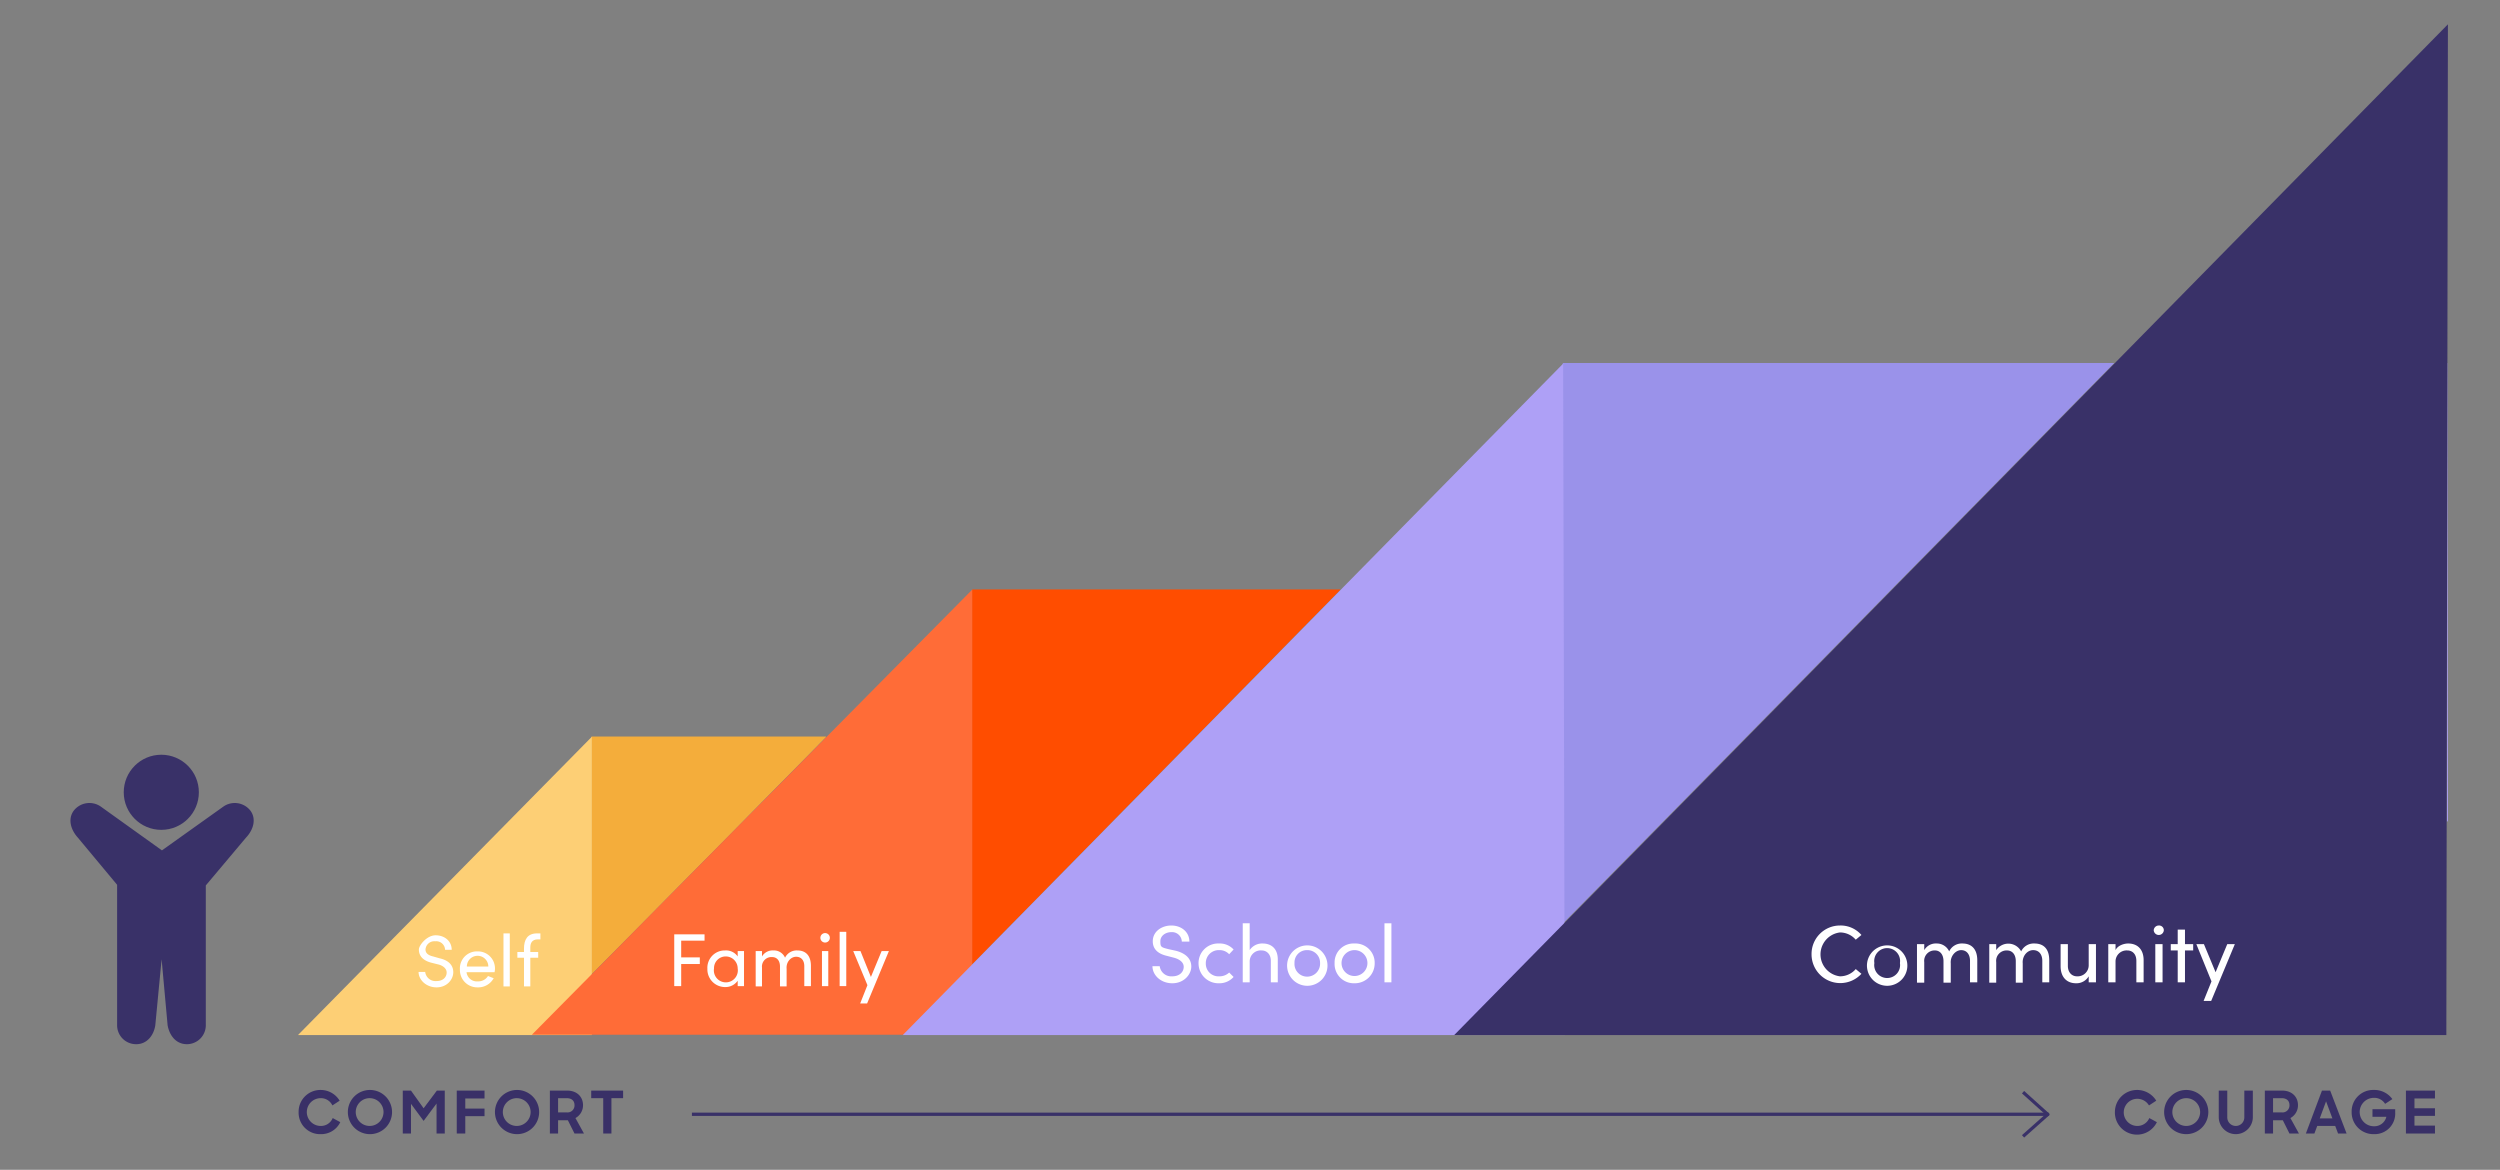<svg id="Layer_1" data-name="Layer 1" xmlns="http://www.w3.org/2000/svg" viewBox="0 0 792 370.6"><rect x="0" y="0" width="792" height="370.6" fill="#808080" stroke="none"/><defs><style>.cls-1{fill:#393168;}.cls-12,.cls-2{fill:none;stroke:#393168;stroke-width:1.04px;}.cls-2{stroke-miterlimit:10;}.cls-3{isolation:isolate;}.cls-4{fill:#393067;}.cls-5{fill:#f4ad3b;}.cls-6{fill:#ff4d00;}.cls-7{fill:#aea0f6;}.cls-8{fill:#9a92ea;}.cls-9{fill:#fdcf75;}.cls-10{fill:#fff;}.cls-11{fill:#ff6c37;}</style></defs><title> ThinkGive_WebGraphics</title><g id="Group_701" data-name="Group 701"><g id="Group_700" data-name="Group 700"><g id="Group_654" data-name="Group 654"><g id="Group_255" data-name="Group 255"><circle id="Ellipse_68" data-name="Ellipse 68" class="cls-1" cx="51.1" cy="251" r="11.9"/><path id="Path_186" data-name="Path 186" class="cls-1" d="M79.4,256.9h0a6.3,6.3,0,0,0-8.6-1.4L51.3,269.4,31.9,255.5a6.3,6.3,0,0,0-8.6,1.4h0c-1.9,2.7-.8,6.1,1.4,8.5l12.4,14.9v44.5a6,6,0,0,0,6.1,6c3.3,0,5.5-2.7,6-6l2-20.9,1.9,20.9c.6,3.3,2.7,6,6.1,6a6,6,0,0,0,6-6V280.5l12.7-15.1C80.2,263,81.3,259.6,79.4,256.9Z"/></g><line id="Line_116" data-name="Line 116" class="cls-2" x1="219.2" y1="353" x2="649" y2="353"/><g id="COMFORT"><g id="COMFORT-2" class="cls-3"><g class="cls-3"><path class="cls-4" d="M94.6,352.3a6.9,6.9,0,0,1,7-7,7,7,0,0,1,6,3.4l-2.3,1.5a4,4,0,0,0-3.7-2.3,4.4,4.4,0,0,0,0,8.8,4,4,0,0,0,3.8-2.5l2.4,1.3a6.7,6.7,0,0,1-6.2,3.8A6.8,6.8,0,0,1,94.6,352.3Z"/><path class="cls-4" d="M110.2,352.3a7,7,0,1,1,7,7A7,7,0,0,1,110.2,352.3Zm11.3,0a4.4,4.4,0,0,0-4.3-4.4,4.4,4.4,0,1,0,4.3,4.4Z"/><path class="cls-4" d="M127.6,345.5h2.6l4,5.6,4.2-5.6h2.5v13.6h-2.6v-9.5l-4.1,5.5-4-5.4v9.4h-2.6Z"/><path class="cls-4" d="M144.7,345.5h8.8V348h-6.1v3.2h6.1v2.4h-6.1v5.5h-2.7Z"/><path class="cls-4" d="M156.8,352.3a7,7,0,1,1,6.9,7A7,7,0,0,1,156.8,352.3Zm11.3,0a4.4,4.4,0,1,0-4.4,4.4A4.4,4.4,0,0,0,168.1,352.3Z"/><path class="cls-4" d="M174.2,345.5h5.5c3.1,0,5,2,5,4.6a4.6,4.6,0,0,1-2.4,4.1l2.7,4.9h-3l-2.1-4.2h-3.1v4.2h-2.6Zm2.6,2.4v4.5h2.7a2.2,2.2,0,0,0,2.5-2.3c0-1.3-.8-2.2-2.5-2.2Z"/><path class="cls-4" d="M191.1,347.9h-3.8v-2.4h10.1v2.4h-3.7v11.2h-2.6Z"/></g></g></g><g id="COURAGE"><g id="COURAGE-2" class="cls-3"><g class="cls-3"><path class="cls-4" d="M670,352.3a7,7,0,0,1,7-7,7.1,7.1,0,0,1,6.1,3.4l-2.3,1.5a4.3,4.3,0,1,0-3.8,6.5,4.1,4.1,0,0,0,3.9-2.5l2.4,1.3a7,7,0,0,1-13.3-3.2Z"/><path class="cls-4" d="M685.6,352.3a7,7,0,1,1,7,7A7,7,0,0,1,685.6,352.3Zm11.4,0a4.4,4.4,0,1,0-4.4,4.4A4.4,4.4,0,0,0,697,352.3Z"/><path class="cls-4" d="M702.9,353.9v-8.4h2.7V354a2.7,2.7,0,1,0,5.4,0v-8.5h2.7v8.4a5.4,5.4,0,0,1-10.8,0Z"/><path class="cls-4" d="M717.5,345.5H723c3.1,0,5,2,5,4.6a4.6,4.6,0,0,1-2.4,4.1l2.7,4.9h-3l-2.1-4.2h-3.1v4.2h-2.6Zm2.6,2.4v4.5h2.7a2.2,2.2,0,0,0,2.5-2.3c0-1.3-.8-2.2-2.5-2.2Z"/><path class="cls-4" d="M735.6,345.5h2.6l5.2,13.6h-2.7l-.9-2.4h-5.7l-.9,2.4h-2.7Zm-.7,8.8h4l-2-5.4Z"/><path class="cls-4" d="M745,352.3a6.8,6.8,0,0,1,7-7,7,7,0,0,1,5.9,2.9l-2.3,1.5a4,4,0,0,0-3.6-1.9,4.5,4.5,0,0,0,.1,9,3.9,3.9,0,0,0,3.9-3h-4.4v-2.4h7.2v1.1a6.5,6.5,0,0,1-6.7,6.8A6.9,6.9,0,0,1,745,352.3Z"/><path class="cls-4" d="M762.2,345.5h9.2V348h-6.5v3.1h6.5v2.4h-6.5v3.1h6.5v2.5h-9.2Z"/></g></g></g><g id="Group_650" data-name="Group 650"><g id="Group_648" data-name="Group 648"><path id="Path_962" data-name="Path 962" class="cls-5" d="M187.4,233.4v75.2q37.2-37.5,74.3-75.2Z"/></g><g id="Group_649" data-name="Group 649"><path id="Path_963" data-name="Path 963" class="cls-5" d="M187.4,233.4v75.2q37.2-37.5,74.3-75.2Z"/></g></g><g id="Group_653" data-name="Group 653"><g id="Group_651" data-name="Group 651"><path id="Path_964" data-name="Path 964" class="cls-6" d="M308,186.8V305.4L424.6,186.8Z"/></g><g id="Group_652" data-name="Group 652"><path id="Path_965" data-name="Path 965" class="cls-6" d="M308,186.8V305.4L424.6,186.8Z"/></g></g><path id="Path_966" data-name="Path 966" class="cls-7" d="M495.1,327.7h0Z"/><path id="Path_967" data-name="Path 967" class="cls-7" d="M775.2,260.4l.3-.4V115h-.1Q775.3,187.8,775.2,260.4Z"/><path id="Path_968" data-name="Path 968" class="cls-8" d="M495.1,115V292.6L669.8,115Z"/><path id="Path_170" data-name="Path 170" class="cls-9" d="M187.5,233.4v94.5H94.4Z"/><g id="Self"><g id="Self-2" class="cls-3"><g class="cls-3"><path class="cls-10" d="M132.6,307.9h2.1a3.3,3.3,0,0,0,3.6,2.9c2.1,0,3.2-1.3,3.2-2.7s-1.4-2.3-2.8-2.6l-2-.5c-3.5-.9-4-2.9-4-4.2s2.5-4.5,5.3-4.5,5.1,1.8,5.1,4.6H141a2.8,2.8,0,0,0-3.1-2.7,2.8,2.8,0,0,0-3.1,2.6c0,.6.2,1.7,2.4,2.2l2.1.6c2.7.6,4.3,2.1,4.3,4.4s-2,4.8-5.3,4.8S132.6,310.4,132.6,307.9Z"/><path class="cls-10" d="M156.7,308h-8.9a3.3,3.3,0,0,0,3.6,2.9,3.6,3.6,0,0,0,3.2-1.7l1.8.7a5.6,5.6,0,0,1-5.1,2.9,5.5,5.5,0,0,1-5.6-5.7,5.4,5.4,0,0,1,5.6-5.7,5.4,5.4,0,0,1,5.5,5.7C156.8,307.4,156.7,307.7,156.7,308Zm-2-1.8a3.4,3.4,0,0,0-6.8,0Z"/><path class="cls-10" d="M159.5,295.7h2v16.8h-2Z"/><path class="cls-10" d="M168,300.2v1.4h2.5v1.8H168v9.1h-2v-9.1h-2.1v-1.8H166v-1.1c0-2.8,1.1-4.8,4.1-4.8h1.1v1.9h-.8C168.5,297.6,168,298.8,168,300.2Z"/></g></g></g><path id="Path_170-2" data-name="Path 170-2" class="cls-11" d="M308,186.8v141H168.5Z"/><path id="Path_170-3" data-name="Path 170-3" class="cls-7" d="M495.2,115.2l.5,212.7H286Z"/><path id="Path_170-4" data-name="Path 170-4" class="cls-1" d="M775.5,7.7,775,327.9H460.7Z"/><g id="Family"><g id="Family-2" class="cls-3"><g class="cls-3"><path class="cls-10" d="M215.8,298v5.3h5.9v2.1h-5.9v7h-2.2V296h9.6v2Z"/><path class="cls-10" d="M235.7,301.3v11.1h-2v-1.7a4.7,4.7,0,0,1-4,2,5.6,5.6,0,0,1-5.6-5.8,5.5,5.5,0,0,1,5.6-5.8,4.5,4.5,0,0,1,4,1.9v-1.7Zm-2,5.5a3.8,3.8,0,0,0-3.8-3.8,3.7,3.7,0,0,0-3.7,3.8,3.8,3.8,0,1,0,7.5,0Z"/><path class="cls-10" d="M256.9,306v6.4h-2.1v-6.3c0-1.9-1-3-2.6-3s-3.2,1.6-3,3.8h0v5.6h-2.1v-6.3c0-1.9-1-3-2.5-3a3,3,0,0,0-3.2,3.3v6h-2V301.3h2V303a3.9,3.9,0,0,1,3.6-1.9,3.8,3.8,0,0,1,3.7,2.3,4.1,4.1,0,0,1,3.9-2.3C255.4,301.1,256.9,302.9,256.9,306Z"/><path class="cls-10" d="M259.9,297.2a1.5,1.5,0,1,1,1.5,1.4A1.5,1.5,0,0,1,259.9,297.2Zm.5,4.1h2v11.1h-2Z"/><path class="cls-10" d="M266,295.2h2.1v17.2H266Z"/><path class="cls-10" d="M281.6,301.3l-6.9,16.6h-2.2l2.3-5.8-4.5-10.8h2.3l3.3,8.2,3.4-8.2Z"/></g></g></g><g id="Peers"><g id="School" class="cls-3"><g class="cls-3"><path class="cls-10" d="M365.1,306.1h2.3a3.7,3.7,0,0,0,4,3.2c2.3,0,3.6-1.4,3.6-3s-1.6-2.5-3.1-2.9l-2.3-.6c-3.8-.9-4.4-3.1-4.4-4.6,0-3.1,2.8-5,5.9-5s5.7,2,5.7,5.1h-2.4a3.1,3.1,0,0,0-3.3-3c-1.8,0-3.5,1.1-3.5,2.9s.2,1.9,2.6,2.5l2.3.5c3.1.8,4.9,2.5,4.9,5s-2.3,5.3-6,5.3S365.1,308.9,365.1,306.1Z"/><path class="cls-10" d="M379.7,305.2a6.2,6.2,0,0,1,6.5-6.3,5.9,5.9,0,0,1,4.6,1.9l-1.4,1.5a4.1,4.1,0,0,0-3.1-1.3,4.1,4.1,0,0,0-4.3,4.2,4,4,0,0,0,4.3,4.1,4.4,4.4,0,0,0,3.1-1.2l1.4,1.4a6,6,0,0,1-4.6,2A6.3,6.3,0,0,1,379.7,305.2Z"/><path class="cls-10" d="M404.8,304.2v7h-2.2v-6.8c0-2.1-1.3-3.3-2.9-3.3a3.5,3.5,0,0,0-3.8,3.6v6.5h-2.2V292.5h2.2V301a4.7,4.7,0,0,1,4.1-2.1C403,298.9,404.9,300.8,404.8,304.2Z"/><path class="cls-10" d="M407.8,305.1a6.4,6.4,0,0,1,12.7,0,6.4,6.4,0,1,1-12.7,0Zm10.4,0a4,4,0,0,0-4.1-4.1,3.9,3.9,0,0,0-4,4.1,4,4,0,0,0,4,4.3A4.1,4.1,0,0,0,418.2,305.1Z"/><path class="cls-10" d="M422.8,305.1a6,6,0,0,1,6.3-6.2,6.1,6.1,0,0,1,6.4,6.2,6.3,6.3,0,0,1-6.4,6.4A6.1,6.1,0,0,1,422.8,305.1Zm10.4,0a4.1,4.1,0,1,0-8.2,0,4.1,4.1,0,1,0,8.2,0Z"/><path class="cls-10" d="M438.6,292.5h2.2v18.7h-2.2Z"/></g></g></g><g id="Community"><g id="Community-2" class="cls-3"><g class="cls-3"><path class="cls-10" d="M573.9,302.3a9,9,0,0,1,9-9.1,8.7,8.7,0,0,1,6.8,3l-1.8,1.5a6.6,6.6,0,0,0-5-2.3,7,7,0,0,0,0,13.9,6.6,6.6,0,0,0,5-2.3l1.8,1.5a9.1,9.1,0,0,1-15.8-6.2Z"/><path class="cls-10" d="M591.5,305.1a6.4,6.4,0,0,1,12.7,0,6.4,6.4,0,1,1-12.7,0Zm10.4,0a4.1,4.1,0,1,0-8.1,0,4.1,4.1,0,1,0,8.1,0Z"/><path class="cls-10" d="M626.4,304.2v7h-2.3v-6.8c0-2.1-1.1-3.4-2.8-3.4s-3.5,1.8-3.3,4.2h0v6.1h-2.3v-6.8c0-2.1-1.1-3.4-2.7-3.4a3.3,3.3,0,0,0-3.4,3.7v6.5h-2.3V299.1h2.3V301a4.2,4.2,0,0,1,3.9-2.1,4.3,4.3,0,0,1,4,2.5,4.4,4.4,0,0,1,4.2-2.5C624.7,298.9,626.4,300.8,626.4,304.2Z"/><path class="cls-10" d="M649.2,304.2v7H647v-6.8c0-2.1-1.1-3.4-2.9-3.4s-3.5,1.8-3.3,4.2h0v6.1h-2.2v-6.8c0-2.1-1.1-3.4-2.8-3.4a3.3,3.3,0,0,0-3.4,3.7v6.5h-2.2V299.1h2.2V301a4.6,4.6,0,0,1,7.9.4,4.4,4.4,0,0,1,4.2-2.5C647.6,298.9,649.2,300.8,649.2,304.2Z"/><path class="cls-10" d="M664,299.1v12.1h-2.3v-1.9a4.5,4.5,0,0,1-4,2.2c-3,0-4.9-2-4.9-5.4v-7h2.3V306c0,2,1.2,3.3,2.9,3.3a3.5,3.5,0,0,0,3.7-3.6v-6.6Z"/><path class="cls-10" d="M679.1,304.2v7h-2.3v-6.8c0-2.1-1.2-3.3-2.9-3.3a3.5,3.5,0,0,0-3.7,3.6v6.5h-2.3V299.1h2.3V301c.7-1.5,2.7-2.1,4-2.1C677.2,298.9,679.1,300.8,679.1,304.2Z"/><path class="cls-10" d="M682.3,294.7a1.6,1.6,0,0,1,1.6-1.5,1.5,1.5,0,0,1,1.6,1.5,1.6,1.6,0,0,1-1.6,1.5A1.6,1.6,0,0,1,682.3,294.7Zm.5,4.4h2.3v12.1h-2.3Z"/><path class="cls-10" d="M694.8,301.1h-2.6v10.1h-2.3V301.1h-2.2v-2h2.2v-4.6h2.3v4.6h2.6Z"/><path class="cls-10" d="M708,299.1l-7.5,18h-2.4l2.5-6.2-4.8-11.8h2.4l3.7,8.9,3.7-8.9Z"/></g></g></g></g><line id="Line_126" data-name="Line 126" class="cls-12" x1="640.9" y1="346" x2="649" y2="353.3"/><line id="Line_127" data-name="Line 127" class="cls-12" x1="649" y1="352.8" x2="640.9" y2="360"/></g></g></svg>